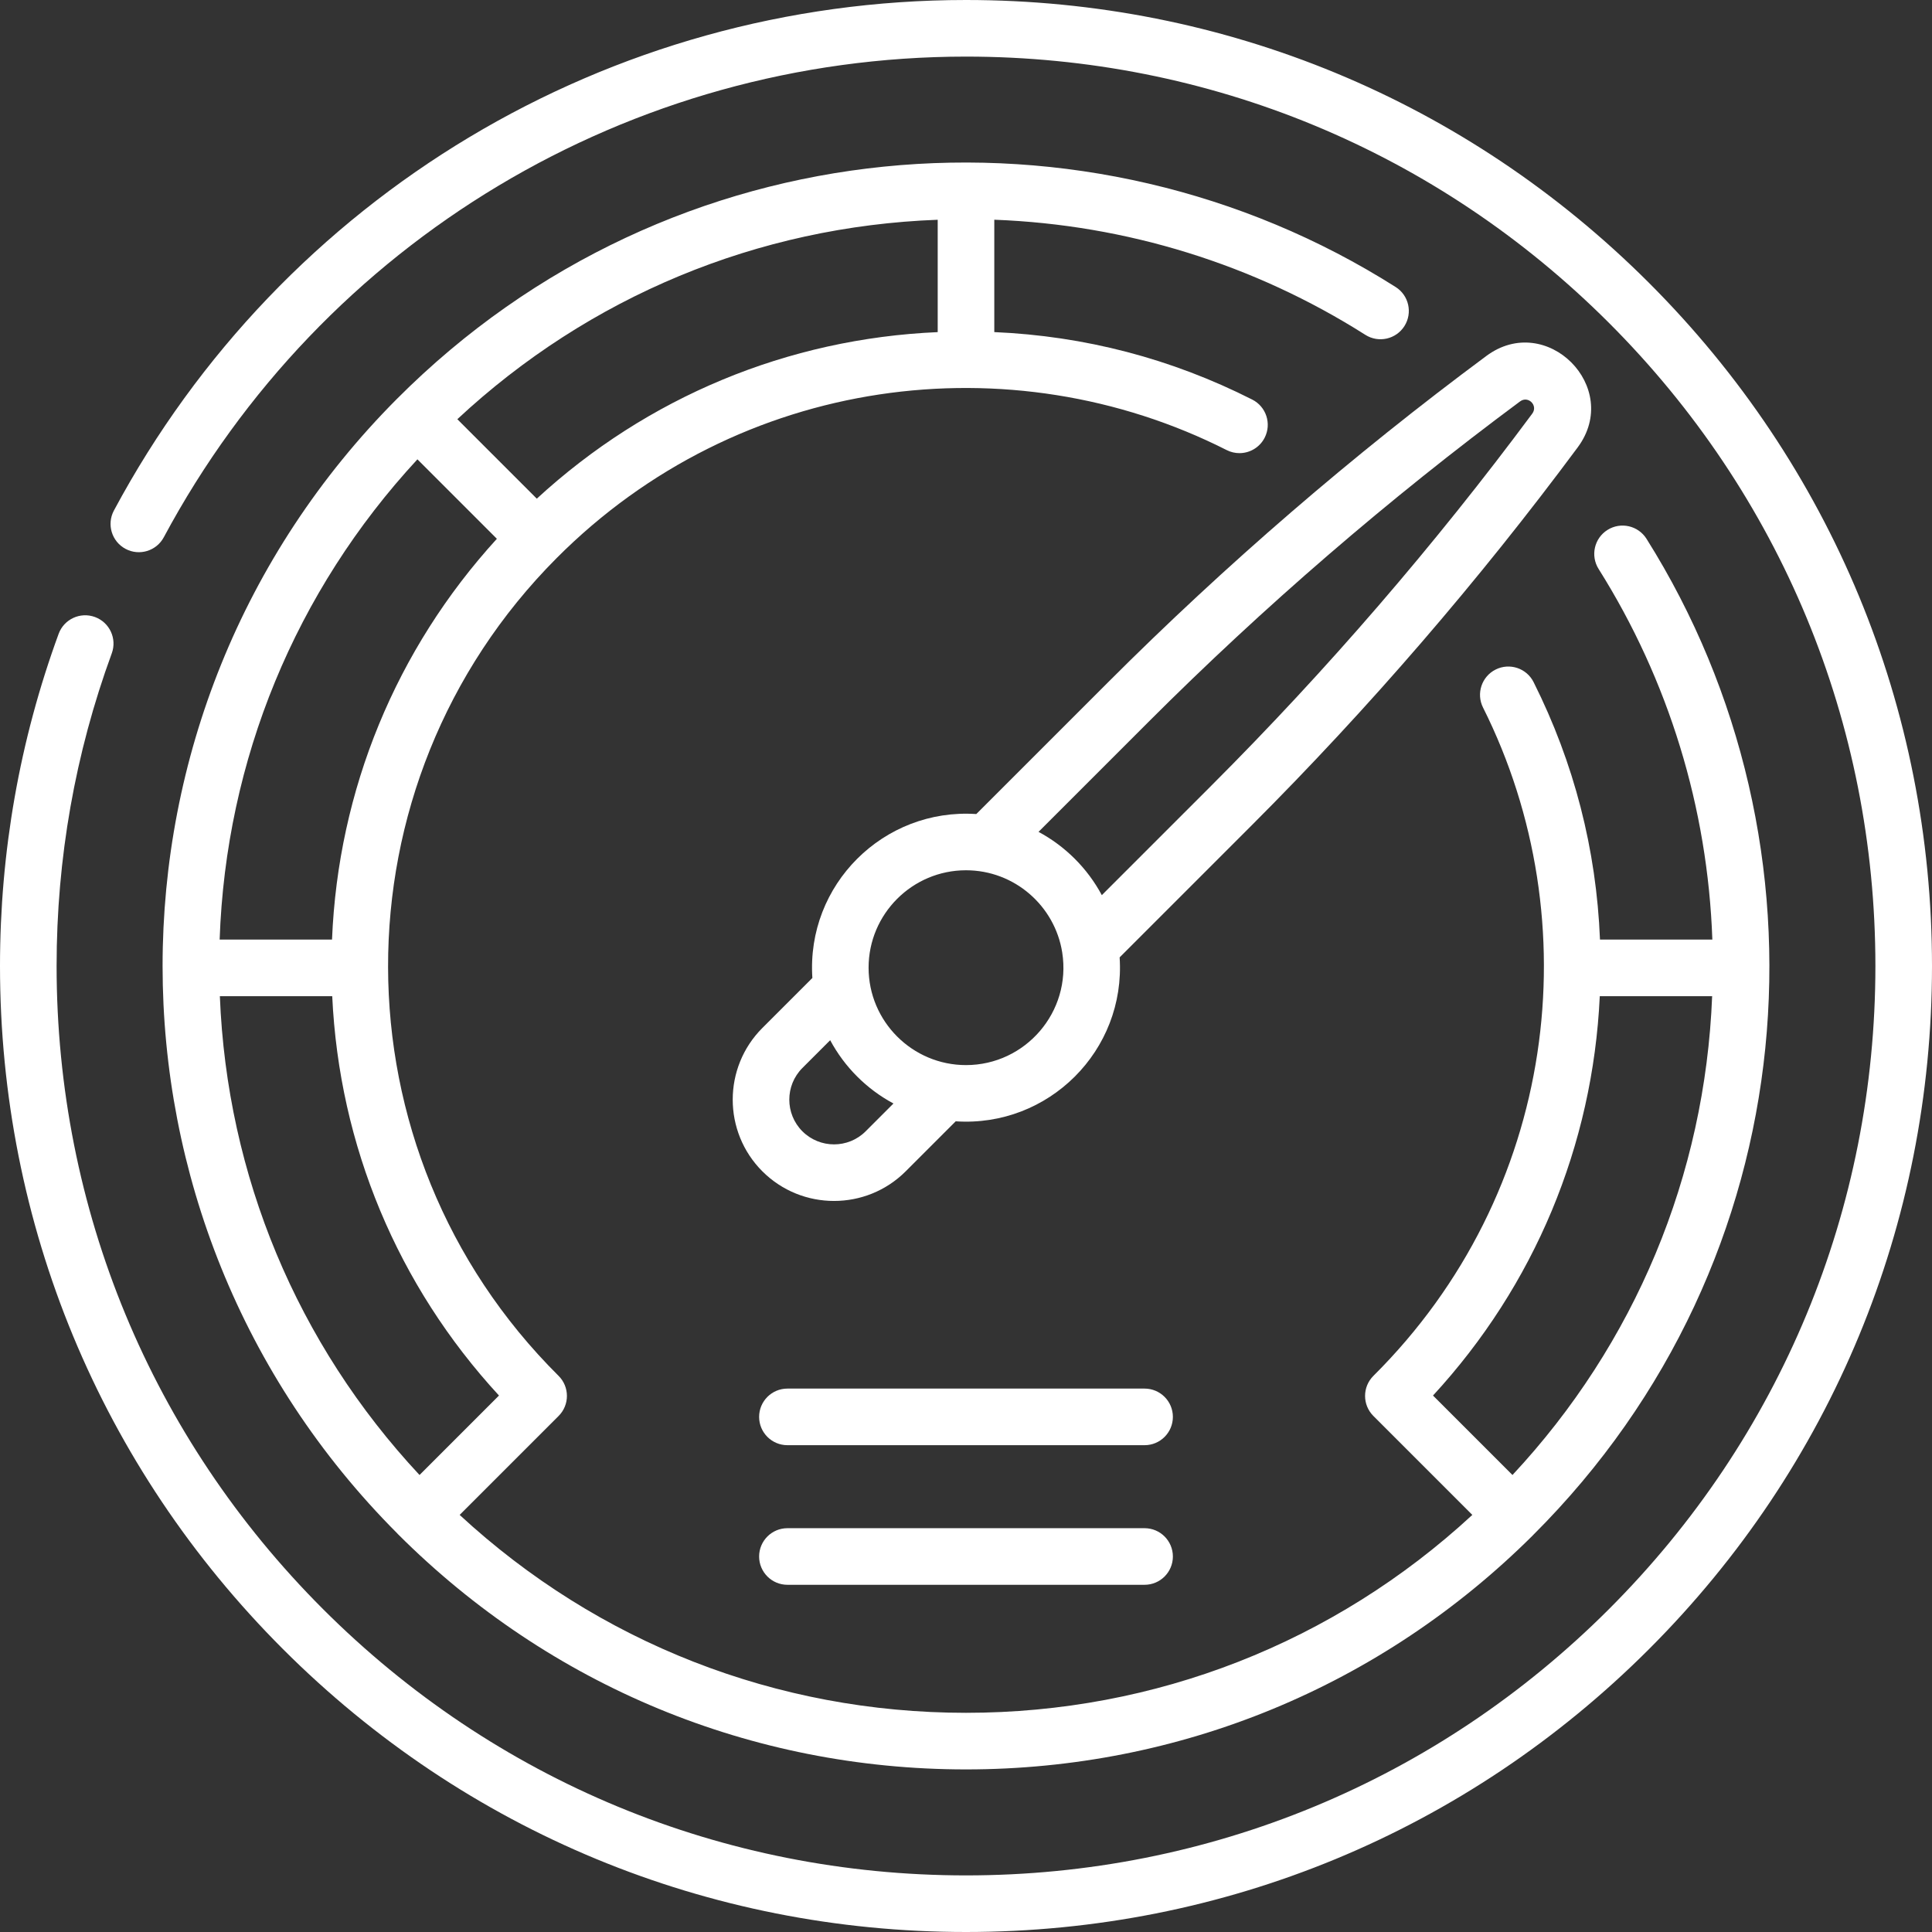 <?xml version="1.0" encoding="UTF-8" standalone="no"?>
<!DOCTYPE svg PUBLIC "-//W3C//DTD SVG 1.1//EN" "http://www.w3.org/Graphics/SVG/1.1/DTD/svg11.dtd">
<svg width="100%" height="100%" viewBox="0 0 512 512" version="1.1" xmlns="http://www.w3.org/2000/svg" xmlns:xlink="http://www.w3.org/1999/xlink" xml:space="preserve" xmlns:serif="http://www.serif.com/" style="fill-rule:evenodd;clip-rule:evenodd;stroke-linejoin:round;stroke-miterlimit:2;">
    <rect x="0" y="0" width="512" height="512" fill="#333333" stroke="none"/>
    <path d="M303.326,404.987L208.675,404.987C204.533,404.987 201.175,408.345 201.175,412.487C201.175,416.629 204.533,419.987 208.675,419.987L303.326,419.987C307.469,419.987 310.826,416.629 310.826,412.487C310.826,408.345 307.468,404.987 303.326,404.987Z" style="fill:white;fill-rule:nonzero;"/>
    <path d="M303.326,367.99L208.675,367.99C204.533,367.99 201.175,371.348 201.175,375.49C201.175,379.632 204.533,382.99 208.675,382.99L303.326,382.99C307.469,382.99 310.826,379.632 310.826,375.49C310.826,371.348 307.468,367.99 303.326,367.99Z" style="fill:white;fill-rule:nonzero;"/>
    <path d="M437.02,74.981C388.667,26.629 324.38,0 256,0C161.412,0 74.885,51.844 30.186,135.298C28.23,138.949 29.605,143.495 33.256,145.45C36.906,147.407 41.452,146.032 43.408,142.38C85.492,63.809 166.952,15 256,15C320.374,15 380.894,40.068 426.413,85.587C471.932,131.107 497,191.627 497,256C497,320.373 471.932,380.894 426.412,426.413C380.894,471.932 320.374,497 256,497C191.626,497 131.106,471.932 85.587,426.413C40.068,380.894 15,320.374 15,256C15,227.513 19.919,199.634 29.622,173.136C31.046,169.246 29.048,164.939 25.158,163.515C21.266,162.089 16.961,164.089 15.537,167.979C5.227,196.134 -0,225.748 -0,256C-0,324.38 26.628,388.667 74.98,437.02C123.333,485.371 187.62,512 256,512C324.38,512 388.667,485.371 437.02,437.02C485.372,388.668 512,324.38 512,256C512,187.62 485.372,123.333 437.02,74.981Z" style="fill:white;fill-rule:nonzero;"/>
    <path d="M418.117,118.544C429.921,102.628 409.826,82.515 393.902,94.329C358.517,120.575 324.803,149.655 293.697,180.763L258.728,215.731C234.166,214.104 213.644,234.448 215.286,259.173L202.034,272.425C191.561,282.898 191.561,299.938 202.034,310.411C212.506,320.883 229.546,320.884 240.019,310.411L253.27,297.16C277.847,298.791 298.354,278.43 296.714,253.717L331.683,218.749C362.789,187.641 391.87,153.928 418.117,118.544ZM229.413,299.804C224.789,304.428 217.265,304.428 212.641,299.804C208.017,295.179 208.017,287.656 212.641,283.031L220.006,275.666C223.817,282.774 229.67,288.628 236.778,292.439L229.413,299.804ZM256,282.261C241.796,282.261 230.185,270.704 230.185,256.445C230.185,242.21 241.766,230.63 256,230.63C268.855,230.63 279.543,240.075 281.495,252.389C281.496,252.393 281.496,252.398 281.497,252.402C283.984,268.147 271.759,282.261 256,282.261ZM291.994,237.223C288.183,230.115 282.329,224.262 275.221,220.451L304.304,191.369C334.891,160.781 368.042,132.185 402.837,106.377C404.997,104.778 407.663,107.457 406.068,109.608C380.258,144.402 351.663,177.554 321.075,208.142L291.994,237.223Z" style="fill:white;fill-rule:nonzero;"/>
    <path d="M369.87,76.069C288.417,24.411 177.903,32.756 105.198,105.704C105.196,105.706 105.193,105.708 105.191,105.71C22.398,188.788 22.349,323.229 105.264,406.349C105.327,406.416 105.383,406.487 105.448,406.552C145.662,446.766 199.129,468.913 256,468.913C312.685,468.913 366.028,446.891 406.202,406.902C406.237,406.868 406.265,406.83 406.299,406.795C479.429,333.902 487.216,223.652 436.343,142.79C434.136,139.283 429.508,138.231 426,140.436C422.494,142.642 421.44,147.272 423.646,150.778C442.208,180.281 452.566,214.104 453.789,249.002L424.013,249.002C423.051,225.094 417.147,202.178 406.424,180.78C404.569,177.077 400.067,175.578 396.359,177.435C392.656,179.29 391.159,183.797 393.014,187.5C421.43,244.211 412.664,316.204 363.969,364.615C361.028,367.54 361.019,372.303 363.953,375.237L390.182,401.466C353.528,435.337 306.177,453.914 255.999,453.914C205.803,453.914 158.468,435.342 121.815,401.467L148.045,375.237C150.978,372.304 150.973,367.541 148.029,364.615C87.892,304.827 87.863,207.812 147.466,147.947C195.868,99.334 267.969,90.359 325.082,119.276C326.168,119.826 327.324,120.086 328.464,120.086C331.201,120.086 333.84,118.582 335.161,115.972C337.032,112.277 335.553,107.764 331.857,105.893C310.432,95.045 287.47,89.042 263.498,88.009L263.498,58.229C298.472,59.542 332.323,70.021 361.834,88.737C365.33,90.955 369.965,89.918 372.185,86.42C374.405,82.921 373.368,78.287 369.87,76.069ZM423.957,264.001L453.736,264.001C451.858,311.54 433.287,356.097 400.821,390.891L379.762,369.832C406.627,340.684 422.114,303.592 423.957,264.001ZM248.5,58.239L248.5,88.015C208.764,89.746 171.527,105.212 142.257,132.153L121.198,111.094C156.11,78.555 200.815,60.003 248.5,58.239ZM132.237,369.832L111.179,390.891C78.713,356.098 60.142,311.541 58.264,264.001L88.043,264.001C89.886,303.591 105.373,340.684 132.237,369.832ZM87.989,249.001L58.208,249.001C59.854,201.388 78.274,156.687 110.621,121.728L131.677,142.784C104.927,172.098 89.604,209.339 87.989,249.001Z" style="fill:white;fill-rule:nonzero;"/>
</svg>
